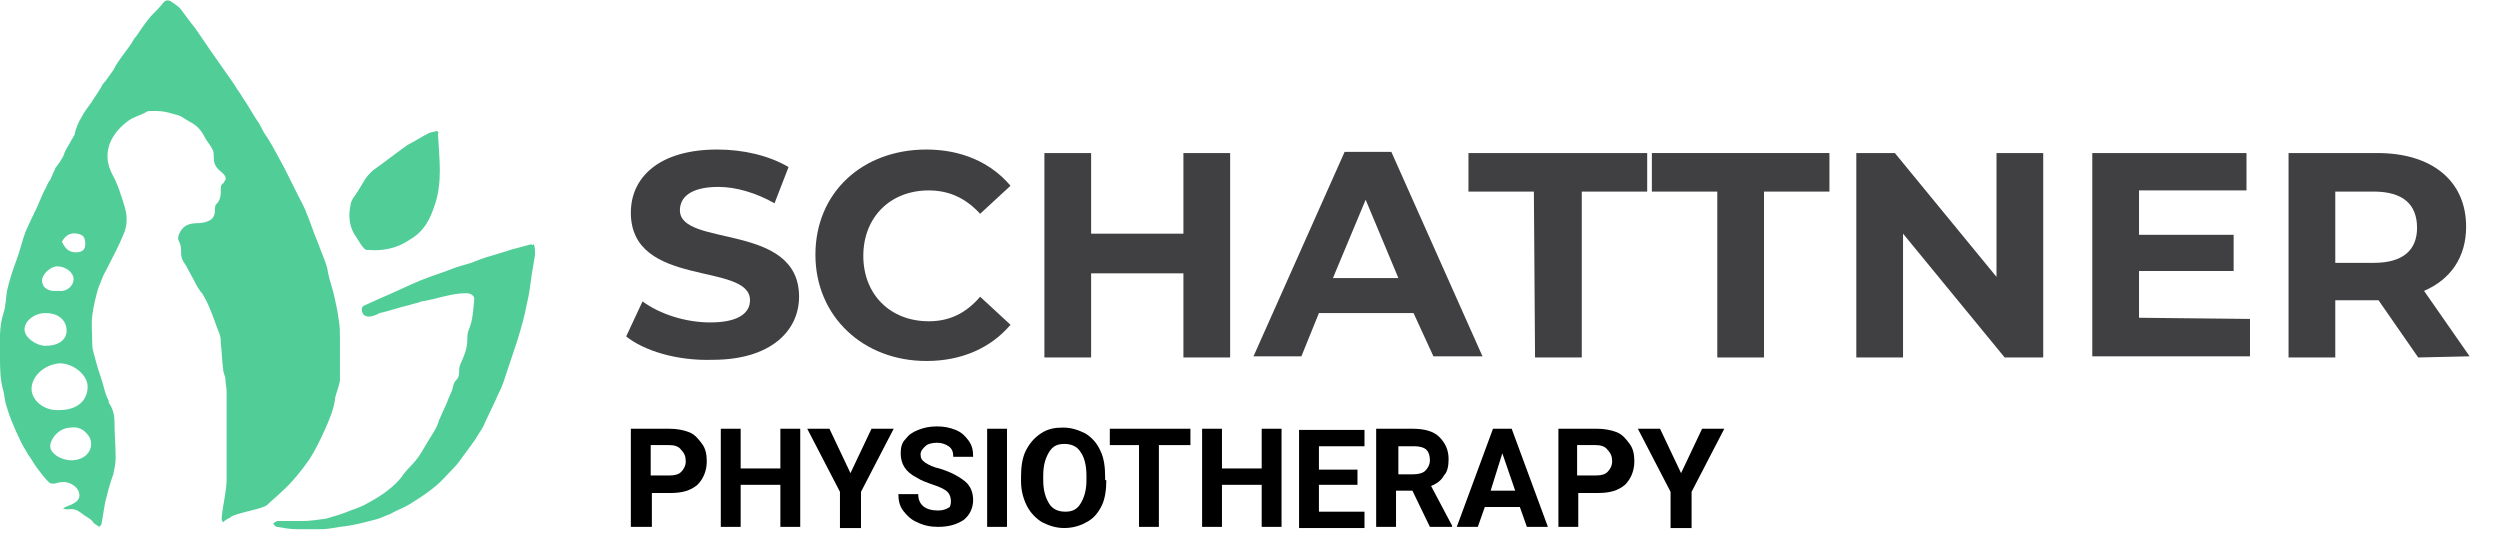 <?xml version="1.0" encoding="utf-8"?>
<!-- Generator: $$$/GeneralStr/196=Adobe Illustrator 27.6.0, SVG Export Plug-In . SVG Version: 6.00 Build 0)  -->
<svg version="1.1" id="Ebene_1" xmlns="http://www.w3.org/2000/svg" xmlns:xlink="http://www.w3.org/1999/xlink" x="0px" y="0px"
	 viewBox="0 0 214 45.8" style="enable-background:new 0 0 214 45.8;" xml:space="preserve">
<style type="text/css">
	.st0{display:none;fill:#404042;}
	.st1{fill:#404042;}
	.st2{fill:#51CD98;}
</style>
<path class="st0" d="M53.9,25.2h-5.1l-8.6-13v13H35V4h5.1l8.6,13.1V4h5.1L53.9,25.2L53.9,25.2z M62.5,4v21.2h-5.1V4H62.5z M81.5,5.1
	c3.4,1.9,5.5,5.6,5.3,9.5c0,2-0.5,3.9-1.4,5.6c-0.9,1.6-2.3,3-3.9,3.9c-3.4,1.9-7.4,1.9-10.8,0s-5.5-5.6-5.3-9.5
	c0-2,0.5-3.9,1.4-5.6c0.9-1.6,2.3-3,3.9-3.9C74,3.2,78.1,3.2,81.5,5.1z M72.1,10.1c-1,1.2-1.6,2.8-1.5,4.4c-0.1,1.6,0.4,3.2,1.5,4.4
	c1,1.1,2.5,1.7,4,1.6c1.5,0.1,3-0.5,4-1.6c1-1.2,1.6-2.8,1.5-4.4c0.1-1.6-0.5-3.2-1.5-4.4c-1-1.1-2.5-1.7-4-1.6
	C74.6,8.4,73.1,8.9,72.1,10.1z M108,4v21.2h-5.1v-8.8h-8v8.8h-5.1V4h5.1v8.2h8V4H108z"/>
<path class="st0" d="M43,41c-0.3,0.5-0.8,0.9-1.3,1.2c-0.7,0.3-1.4,0.4-2.1,0.4c-0.8,0-1.5-0.1-2.2-0.4c-0.6-0.3-1.2-0.7-1.6-1.2
	c-0.4-0.6-0.7-1.2-0.7-1.9h2.5c0,0.5,0.2,0.9,0.6,1.2c0.4,0.3,0.8,0.5,1.3,0.5c0.4,0.1,0.8-0.1,1.1-0.4c0.2-0.3,0.4-0.6,0.4-1
	c0-0.3-0.1-0.7-0.3-0.9l-0.8-0.6l-1.3-0.5l-1.8-0.7c-0.5-0.2-0.9-0.6-1.2-1c-0.3-0.5-0.5-1.2-0.5-1.8c0-0.9,0.4-1.8,1.1-2.4
	c0.8-0.6,1.9-1,2.9-0.9c1.1,0,2.1,0.3,3,0.9c0.7,0.6,1.1,1.5,1.2,2.4h-2.5c0-0.4-0.2-0.7-0.5-1c-0.4-0.3-0.8-0.4-1.2-0.4
	s-0.7,0.1-1,0.3c-0.3,0.3-0.4,0.6-0.4,1l0.3,0.9l0.8,0.6l1.2,0.4l1.8,0.7c0.5,0.2,0.9,0.6,1.2,1C43.6,38.5,43.6,39.8,43,41z
	 M53.1,30.9v1.9h-3.2v9.8h-2.3v-9.8h-3.2v-1.9H53.1z M56.7,30.9v6.8c-0.1,0.7,0.2,1.4,0.6,2c0.4,0.5,1.1,0.7,1.7,0.7
	c0.6,0.1,1.3-0.2,1.7-0.7c0.4-0.6,0.6-1.3,0.6-2v-6.8h2.3v6.8c0,0.9-0.2,1.9-0.6,2.7c-0.4,0.7-1,1.3-1.7,1.7
	c-0.7,0.3-1.5,0.5-2.3,0.5c-1.2,0.1-2.4-0.4-3.3-1.3c-0.9-1-1.4-2.3-1.3-3.7v-6.8L56.7,30.9z M75.2,39.7c-0.5,0.9-1.2,1.6-2.1,2
	c-1,0.5-2.2,0.8-3.3,0.7h-4.1V30.9h4.1c1.1-0.1,2.3,0.2,3.3,0.7c0.9,0.5,1.6,1.2,2.1,2c0.5,1,0.7,2,0.7,3.1
	C75.9,37.7,75.7,38.7,75.2,39.7z M72.5,39.4c0.7-0.8,1.1-1.8,1-2.8c0.1-1-0.3-2-1-2.8c-0.8-0.7-1.8-1.1-2.9-1H68v7.5h1.6
	C70.6,40.4,71.7,40.1,72.5,39.4z M80,30.9v11.6h-2.3V30.9H80z M90.5,31.5c0.9,0.5,1.6,1.2,2.1,2.1c1,1.9,1,4.3,0,6.2
	c-0.5,0.9-1.2,1.6-2.1,2.1c-1.9,1-4.1,1-6,0c-0.9-0.5-1.6-1.2-2.1-2.1c-1-1.9-1-4.3,0-6.2c0.5-0.9,1.2-1.6,2.1-2.1s1.9-0.8,3-0.8
	C88.5,30.6,89.6,30.9,90.5,31.5z M85.8,33.3c-0.5,0.3-0.9,0.8-1.2,1.3c-0.3,0.6-0.4,1.3-0.4,2s0.1,1.4,0.4,2c0.3,0.5,0.7,1,1.2,1.3
	s1.2,0.5,1.8,0.5c0.6,0.1,1.3-0.1,1.8-0.5c0.5-0.3,0.9-0.8,1.2-1.3c0.3-0.6,0.4-1.3,0.4-2s-0.1-1.4-0.4-2c-0.3-0.5-0.7-1-1.2-1.3
	C88.3,32.6,86.9,32.6,85.8,33.3z"/>
<g>
	<path class="st1" d="M53.6,28.8l1.4-3c1.5,1.1,3.7,1.8,5.8,1.8c2.4,0,3.4-0.8,3.4-1.9c0-3.3-10.2-1-10.2-7.5c0-3,2.4-5.4,7.4-5.4
		c2.2,0,4.4,0.5,6.1,1.5l-1.2,3.1C64.7,16.5,63,16,61.5,16c-2.4,0-3.3,0.9-3.3,2c0,3.2,10.2,1,10.2,7.4c0,2.9-2.4,5.4-7.4,5.4
		C57.9,30.9,55.1,30,53.6,28.8z"/>
	<path class="st1" d="M69.8,21.8c0-5.3,4-9,9.5-9c3,0,5.5,1.1,7.2,3.1l-2.6,2.4c-1.2-1.3-2.6-2-4.4-2c-3.3,0-5.6,2.3-5.6,5.6
		s2.3,5.6,5.6,5.6c1.8,0,3.2-0.7,4.4-2.1l2.6,2.4c-1.7,2-4.2,3.1-7.2,3.1C73.9,30.9,69.8,27.1,69.8,21.8z"/>
	<path class="st1" d="M105.3,13.1v17.5h-4v-7.2h-7.9v7.2h-4V13.1h4V20h7.9v-6.9H105.3z"/>
	<path class="st1" d="M121,26.8h-8.1l-1.5,3.7h-4.1l7.8-17.5h4l7.8,17.5h-4.2L121,26.8z M119.7,23.8l-2.8-6.7l-2.8,6.7H119.7z"/>
	<path class="st1" d="M131.3,16.4h-5.6v-3.3H141v3.3h-5.6v14.2h-4L131.3,16.4L131.3,16.4z"/>
	<path class="st1" d="M147,16.4h-5.6v-3.3h15.2v3.3H151v14.2h-4L147,16.4L147,16.4z"/>
	<path class="st1" d="M174.9,13.1v17.5h-3.3L162.9,20v10.6h-4V13.1h3.3l8.7,10.6V13.1H174.9z"/>
	<path class="st1" d="M192.6,27.3v3.2h-13.5V13.1h13.2v3.2h-9.2v3.8h8.1v3.1h-8.1v4L192.6,27.3L192.6,27.3z"/>
	<path class="st1" d="M207,30.6l-3.4-4.9h-0.2h-3.5v4.9h-4V13.1h7.6c4.7,0,7.6,2.4,7.6,6.3c0,2.6-1.3,4.5-3.6,5.5l3.9,5.6L207,30.6
		L207,30.6z M203.2,16.4h-3.3v6.1h3.3c2.5,0,3.7-1.1,3.7-3C206.9,17.5,205.7,16.4,203.2,16.4z"/>
</g>
<path class="st2" d="M5.4,43.5c0.2-0.1,0.4-0.2,0.7-0.3c0.4-0.2,0.7-0.4,0.7-0.8c0-0.7-0.9-1.3-1.7-1.1c-0.2,0-0.3,0.1-0.5,0.1
	c-0.1,0-0.3,0-0.4-0.1c-0.4-0.4-0.7-0.8-1-1.2s-0.5-0.8-0.8-1.2c-0.3-0.5-0.6-1-0.8-1.5c-0.1-0.1-0.1-0.3-0.2-0.4
	c-0.3-0.7-0.6-1.4-0.8-2.1c-0.2-0.5-0.2-1-0.3-1.4c-0.3-1-0.3-2-0.3-3c0-1.2-0.1-2.5,0.3-3.7c0.2-0.6,0.2-1.3,0.3-1.9
	c0.2-0.9,0.5-1.8,0.8-2.6c0.3-0.8,0.5-1.7,0.8-2.5c0.2-0.4,0.4-0.9,0.6-1.3c0.1-0.1,0.1-0.3,0.2-0.4c0.3-0.6,0.5-1.2,0.8-1.8
	C3.9,16.1,4,16,4,15.9c0.1-0.2,0.2-0.4,0.3-0.5c0.1-0.2,0.2-0.5,0.3-0.7c0.1-0.1,0.1-0.3,0.2-0.4C4.9,14.2,5,14,5.1,13.9
	c0.1-0.2,0.2-0.3,0.3-0.5c0.1-0.2,0.1-0.3,0.2-0.5c0.3-0.5,0.5-0.9,0.8-1.4c0.1-0.6,0.3-1,0.6-1.5c0.2-0.4,0.5-0.8,0.8-1.2
	c0.3-0.5,0.7-1,1-1.6C9.1,6.9,9.4,6.4,9.7,6c0.5-1,1.3-1.8,1.8-2.7c0,0,0-0.1,0.1-0.1C12,2.6,12.4,2,12.9,1.4
	C13.3,1,13.7,0.6,14,0.2C14.2,0,14.4,0,14.6,0.1c0.3,0.2,0.6,0.4,0.8,0.6c0.4,0.5,0.8,1.1,1.3,1.7C17.1,3,17.6,3.7,18,4.3
	c0.2,0.3,0.5,0.7,0.7,1c0.5,0.7,0.9,1.3,1.4,2c0.2,0.4,0.5,0.7,0.7,1.1c0.5,0.7,0.9,1.5,1.4,2.2c0.2,0.4,0.4,0.8,0.7,1.2
	c0.5,0.8,0.9,1.6,1.4,2.5c0.4,0.8,0.8,1.6,1.2,2.4c0.3,0.6,0.6,1.1,0.8,1.7c0.3,0.7,0.5,1.4,0.8,2.1c0.1,0.2,0.1,0.3,0.2,0.5
	c0.2,0.6,0.5,1.2,0.7,1.9c0.1,0.7,0.3,1.3,0.5,2c0.2,0.8,0.4,1.7,0.5,2.5c0.1,0.5,0.1,1.1,0.1,1.6c0,1.1,0,2.2,0,3.3
	c0,0.1,0,0.2,0,0.3c-0.1,0.5-0.3,1-0.4,1.4c-0.1,1-0.5,1.9-0.9,2.8c-0.4,0.9-0.8,1.7-1.3,2.5c-0.7,1-1.5,2-2.4,2.8
	c-0.4,0.4-0.8,0.7-1.2,1.1c-0.4,0.4-2.8,0.7-3.2,1.1c-0.2,0.1-0.4,0.2-0.6,0.4c-0.2-0.2-0.1-0.4-0.1-0.6c0.1-1,0.4-2.1,0.4-3.1
	c0-2.5,0-5,0-7.5c0-0.3-0.1-0.7-0.1-1s-0.2-0.6-0.2-0.9c-0.1-0.7-0.1-1.5-0.2-2.2c0-0.3,0-0.5-0.1-0.8c-0.3-0.7-0.5-1.4-0.8-2.1
	c-0.2-0.5-0.4-0.9-0.7-1.4L17.2,25c-0.3-0.4-0.5-0.8-0.7-1.2c-0.3-0.5-0.5-1-0.8-1.4c-0.4-0.7,0-1-0.4-1.8c-0.2-0.3,0.2-1,0.5-1.2
	c0.4-0.3,0.9-0.3,1.3-0.3c0.9-0.1,1.3-0.4,1.3-1.1c0-0.2,0-0.4,0.1-0.5c0.4-0.4,0.4-0.8,0.4-1.3c0-0.2,0-0.4,0.2-0.5
	c0.1-0.1,0.1-0.2,0.2-0.3c0.1-0.4-0.3-0.6-0.6-0.9c-0.3-0.3-0.4-0.6-0.4-1c0-0.2,0-0.5-0.1-0.7c-0.2-0.4-0.5-0.7-0.7-1.1
	c-0.3-0.6-0.7-1-1.3-1.3c-0.5-0.3-0.7-0.5-1.2-0.6c-1-0.3-1.2-0.3-2-0.3c-0.2,0-0.4,0-0.5,0.1c-0.5,0.3-1.1,0.4-1.6,0.8
	c-0.8,0.6-1.4,1.4-1.6,2.2c-0.2,0.8-0.1,1.5,0.3,2.3c0.5,0.9,0.8,1.9,1.1,2.9c0.2,0.7,0.2,1.5-0.1,2.2c-0.4,1-1,2.1-1.5,3.1
	c-0.3,0.5-0.5,1.1-0.7,1.6C8.2,25.4,8,26.2,7.9,27s0,1.7,0,2.5c0,0.5,0.2,0.9,0.3,1.4c0.2,0.8,0.5,1.5,0.7,2.3l0,0
	c0.1,0.4,0.2,0.7,0.4,1.1c0,0.1,0,0.2,0.1,0.3c0.3,0.5,0.4,1,0.4,1.5c0,1,0.1,2.1,0.1,3.1c0,0.5-0.1,0.9-0.2,1.4
	C9.4,41.4,9.2,42.2,9,43c-0.1,0.6-0.2,1.2-0.3,1.8c0,0.1-0.1,0.2-0.2,0.3c-0.3-0.2-0.5-0.3-0.6-0.5c-0.2-0.2-0.4-0.3-0.7-0.5
	c-0.4-0.3-0.7-0.6-1.4-0.5C5.7,43.6,5.5,43.6,5.4,43.5C5.4,43.6,5.4,43.6,5.4,43.5z M2.7,33.3c0,0.9,1,1.9,2.4,1.8
	c1.5,0,2.4-0.8,2.4-2c0-1-1.2-2-2.4-2C3.8,31.2,2.7,32.2,2.7,33.3z M4.3,38.2c0,0.6,0.9,1.2,1.8,1.2c1,0,1.7-0.6,1.7-1.4
	c0-0.3-0.1-0.6-0.3-0.8c-0.3-0.4-0.8-0.7-1.4-0.6C5,36.6,4.3,37.6,4.3,38.2z M5.7,28.3c0-0.8-0.6-1.5-1.8-1.5c-1,0-1.8,0.7-1.8,1.4
	c0,0.7,1,1.4,1.8,1.4C5,29.6,5.7,29.1,5.7,28.3z M6.3,23.9c0-0.6-0.7-1.1-1.4-1.1c-0.6,0-1.3,0.7-1.3,1.2c0,0.6,0.5,1,1.4,0.9
	C5.8,25,6.3,24.4,6.3,23.9z M6.5,21.6c0.5,0,0.8-0.2,0.8-0.7S7.2,20.1,6.6,20c-0.5-0.1-1,0.1-1.3,0.7C5.6,21.3,5.9,21.6,6.5,21.6z"
	/>
<path class="st2" d="M45.5,20.9c-0.4,0.1-0.7,0.2-1.1,0.3c-0.1,0-0.3,0.1-0.4,0.1c-0.4,0.1-0.9,0.3-1.3,0.4
	c-0.7,0.2-1.4,0.4-2.1,0.7c-0.5,0.2-1,0.3-1.6,0.5c-1,0.4-2,0.7-3,1.1c-1.2,0.5-2.4,1.1-3.6,1.6c-0.4,0.2-0.7,0.3-1.1,0.5
	c-0.3,0.1-0.4,0.3-0.3,0.6c0.1,0.3,0.3,0.4,0.6,0.4c0.2,0,0.5-0.1,0.7-0.2c0.1,0,0.1-0.1,0.2-0.1c0.9-0.2,1.7-0.5,2.6-0.7
	c0.2-0.1,0.4-0.1,0.7-0.2c0.1,0,0.2-0.1,0.3-0.1c1.3-0.2,2.5-0.7,3.8-0.7c0.4,0,0.7,0.2,0.7,0.5c-0.1,0.9-0.1,1.8-0.5,2.7
	C40,28.6,40,28.8,40,29.1c0,0.8-0.3,1.4-0.6,2.1c-0.1,0.2-0.1,0.5-0.1,0.7c0,0.3-0.1,0.5-0.3,0.7s-0.2,0.5-0.3,0.8
	c-0.1,0.2-0.2,0.5-0.3,0.7s-0.1,0.3-0.2,0.5c-0.2,0.4-0.3,0.7-0.5,1.1c0,0.1-0.1,0.2-0.1,0.2c-0.2,0.8-0.7,1.4-1.1,2.1
	c-0.3,0.5-0.5,0.9-0.9,1.4s-0.9,0.9-1.2,1.4c-0.7,0.9-1.7,1.6-2.8,2.2c-0.5,0.3-1,0.5-1.6,0.7c-0.7,0.3-1.4,0.5-2.1,0.7
	c-0.7,0.1-1.4,0.2-2,0.2s-1.2,0-1.8,0c-0.1,0-0.3,0-0.4,0c-0.1,0.1-0.4,0.2-0.3,0.2c0,0.1,0.2,0.3,0.3,0.3c0.6,0.1,1.1,0.2,1.7,0.2
	c0.7,0,1.4,0,2.1,0c0.5,0,1-0.1,1.6-0.2c1.1-0.1,2.2-0.4,3.3-0.7c0.3-0.1,0.7-0.3,1-0.4c0.5-0.3,1.1-0.5,1.6-0.8
	c0.8-0.5,1.6-1,2.3-1.6c0.5-0.4,1-1,1.5-1.5c0.3-0.3,0.6-0.7,0.8-1c0.5-0.7,1-1.3,1.4-2c0.2-0.3,0.4-0.6,0.5-0.9
	c0.3-0.6,0.6-1.3,0.9-1.9c0.2-0.5,0.5-1,0.7-1.6c0.4-1.2,0.8-2.4,1.2-3.6c0.3-1,0.6-2,0.8-3.1c0.2-0.8,0.3-1.6,0.4-2.4
	c0.1-0.6,0.2-1.2,0.3-1.8c0-0.3,0-0.6-0.1-0.9C45.6,21,45.5,21,45.5,20.9z"/>
<path class="st2" d="M37.4,11.2c-0.2,0.1-0.5,0.1-0.7,0.2c-0.6,0.3-1.2,0.7-1.8,1c-1,0.7-2,1.5-3,2.2c-0.3,0.3-0.6,0.6-0.8,1
	c-0.3,0.5-0.6,1-0.9,1.4c-0.1,0.2-0.2,0.4-0.2,0.6c-0.2,0.9-0.1,1.9,0.5,2.7c0.2,0.3,0.4,0.7,0.7,1c0.1,0.1,0.2,0.1,0.4,0.1
	c1.3,0.1,2.5-0.2,3.5-0.9c1.2-0.7,1.7-1.7,2.1-2.9c0.7-2,0.4-4,0.3-6c0-0.1,0-0.1,0-0.2C37.6,11.4,37.5,11.3,37.4,11.2z"/>
<g>
	<path d="M55.8,42.1v3H54v-8.4h3.3c0.6,0,1.2,0.1,1.7,0.3c0.5,0.2,0.8,0.6,1.1,1c0.3,0.4,0.4,0.9,0.4,1.5c0,0.8-0.3,1.5-0.8,2
		c-0.6,0.5-1.3,0.7-2.3,0.7H55.8z M55.8,40.7h1.5c0.5,0,0.8-0.1,1-0.3s0.4-0.5,0.4-0.9c0-0.4-0.1-0.7-0.4-1c-0.2-0.3-0.6-0.4-1-0.4
		h-1.6V40.7z"/>
	<path d="M68.5,45.1h-1.7v-3.6h-3.4v3.6h-1.7v-8.4h1.7v3.4h3.4v-3.4h1.7V45.1z"/>
	<path d="M72.8,40.5l1.8-3.8h1.9l-2.8,5.4v3.1h-1.8v-3.1l-2.8-5.4H71L72.8,40.5z"/>
	<path d="M81.4,42.9c0-0.3-0.1-0.6-0.3-0.8c-0.2-0.2-0.6-0.4-1.2-0.6c-0.6-0.2-1.1-0.4-1.4-0.6c-1-0.5-1.4-1.2-1.4-2.1
		c0-0.5,0.1-0.9,0.4-1.2c0.3-0.4,0.6-0.6,1.1-0.8c0.5-0.2,1-0.3,1.6-0.3c0.6,0,1.1,0.1,1.6,0.3c0.5,0.2,0.8,0.5,1.1,0.9
		c0.3,0.4,0.4,0.8,0.4,1.4h-1.7c0-0.4-0.1-0.7-0.4-0.9s-0.6-0.3-1-0.3c-0.4,0-0.8,0.1-1,0.3c-0.2,0.2-0.4,0.4-0.4,0.7
		c0,0.3,0.1,0.5,0.4,0.7c0.3,0.2,0.7,0.4,1.2,0.5c1,0.3,1.7,0.7,2.2,1.1c0.5,0.4,0.7,1,0.7,1.6c0,0.7-0.3,1.3-0.8,1.7
		c-0.6,0.4-1.3,0.6-2.2,0.6c-0.6,0-1.2-0.1-1.8-0.4c-0.5-0.2-0.9-0.6-1.2-1s-0.4-0.9-0.4-1.4h1.7c0,0.9,0.6,1.4,1.7,1.4
		c0.4,0,0.7-0.1,1-0.3C81.3,43.4,81.4,43.2,81.4,42.9z"/>
	<path d="M86.2,45.1h-1.7v-8.4h1.7V45.1z"/>
	<path d="M94.7,41.1c0,0.8-0.1,1.6-0.4,2.2c-0.3,0.6-0.7,1.1-1.3,1.4c-0.5,0.3-1.2,0.5-1.9,0.5c-0.7,0-1.3-0.2-1.9-0.5
		c-0.5-0.3-1-0.8-1.3-1.4c-0.3-0.6-0.5-1.3-0.5-2.1v-0.4c0-0.8,0.1-1.6,0.4-2.2c0.3-0.6,0.7-1.1,1.3-1.5s1.2-0.5,1.9-0.5
		s1.3,0.2,1.9,0.5c0.5,0.3,1,0.8,1.3,1.5c0.3,0.6,0.4,1.4,0.4,2.2V41.1z M93,40.7c0-0.9-0.2-1.6-0.5-2c-0.3-0.5-0.8-0.7-1.4-0.7
		c-0.6,0-1,0.2-1.3,0.7c-0.3,0.5-0.5,1.1-0.5,2v0.4c0,0.9,0.2,1.5,0.5,2c0.3,0.5,0.8,0.7,1.4,0.7c0.6,0,1-0.2,1.3-0.7
		c0.3-0.5,0.5-1.1,0.5-2V40.7z"/>
	<path d="M101.8,38.1h-2.6v7h-1.7v-7H95v-1.4h6.9V38.1z"/>
	<path d="M109.7,45.1h-1.7v-3.6h-3.4v3.6h-1.7v-8.4h1.7v3.4h3.4v-3.4h1.7V45.1z"/>
	<path d="M116.2,41.5h-3.3v2.3h3.9v1.4h-5.6v-8.4h5.6v1.4h-3.9v2h3.3V41.5z"/>
	<path d="M120.9,42h-1.4v3.1h-1.7v-8.4h3.1c1,0,1.8,0.2,2.3,0.7s0.8,1.1,0.8,1.9c0,0.6-0.1,1.1-0.4,1.4c-0.2,0.4-0.6,0.7-1.1,0.9
		l1.8,3.4v0.1h-1.9L120.9,42z M119.6,40.6h1.4c0.4,0,0.8-0.1,1-0.3s0.4-0.5,0.4-0.9c0-0.4-0.1-0.7-0.3-0.9s-0.6-0.3-1-0.3h-1.4V40.6
		z"/>
	<path d="M130.1,43.4h-3l-0.6,1.7h-1.8l3.1-8.4h1.6l3.1,8.4h-1.8L130.1,43.4z M127.6,42h2.1l-1.1-3.2L127.6,42z"/>
	<path d="M135.1,42.1v3h-1.7v-8.4h3.3c0.6,0,1.2,0.1,1.7,0.3c0.5,0.2,0.8,0.6,1.1,1c0.3,0.4,0.4,0.9,0.4,1.5c0,0.8-0.3,1.5-0.8,2
		c-0.6,0.5-1.3,0.7-2.3,0.7H135.1z M135.1,40.7h1.5c0.5,0,0.8-0.1,1-0.3c0.2-0.2,0.4-0.5,0.4-0.9c0-0.4-0.1-0.7-0.4-1
		c-0.2-0.3-0.6-0.4-1-0.4h-1.6V40.7z"/>
	<path d="M143.9,40.5l1.8-3.8h1.9l-2.8,5.4v3.1H143v-3.1l-2.8-5.4h1.9L143.9,40.5z"/>
</g>
</svg>
